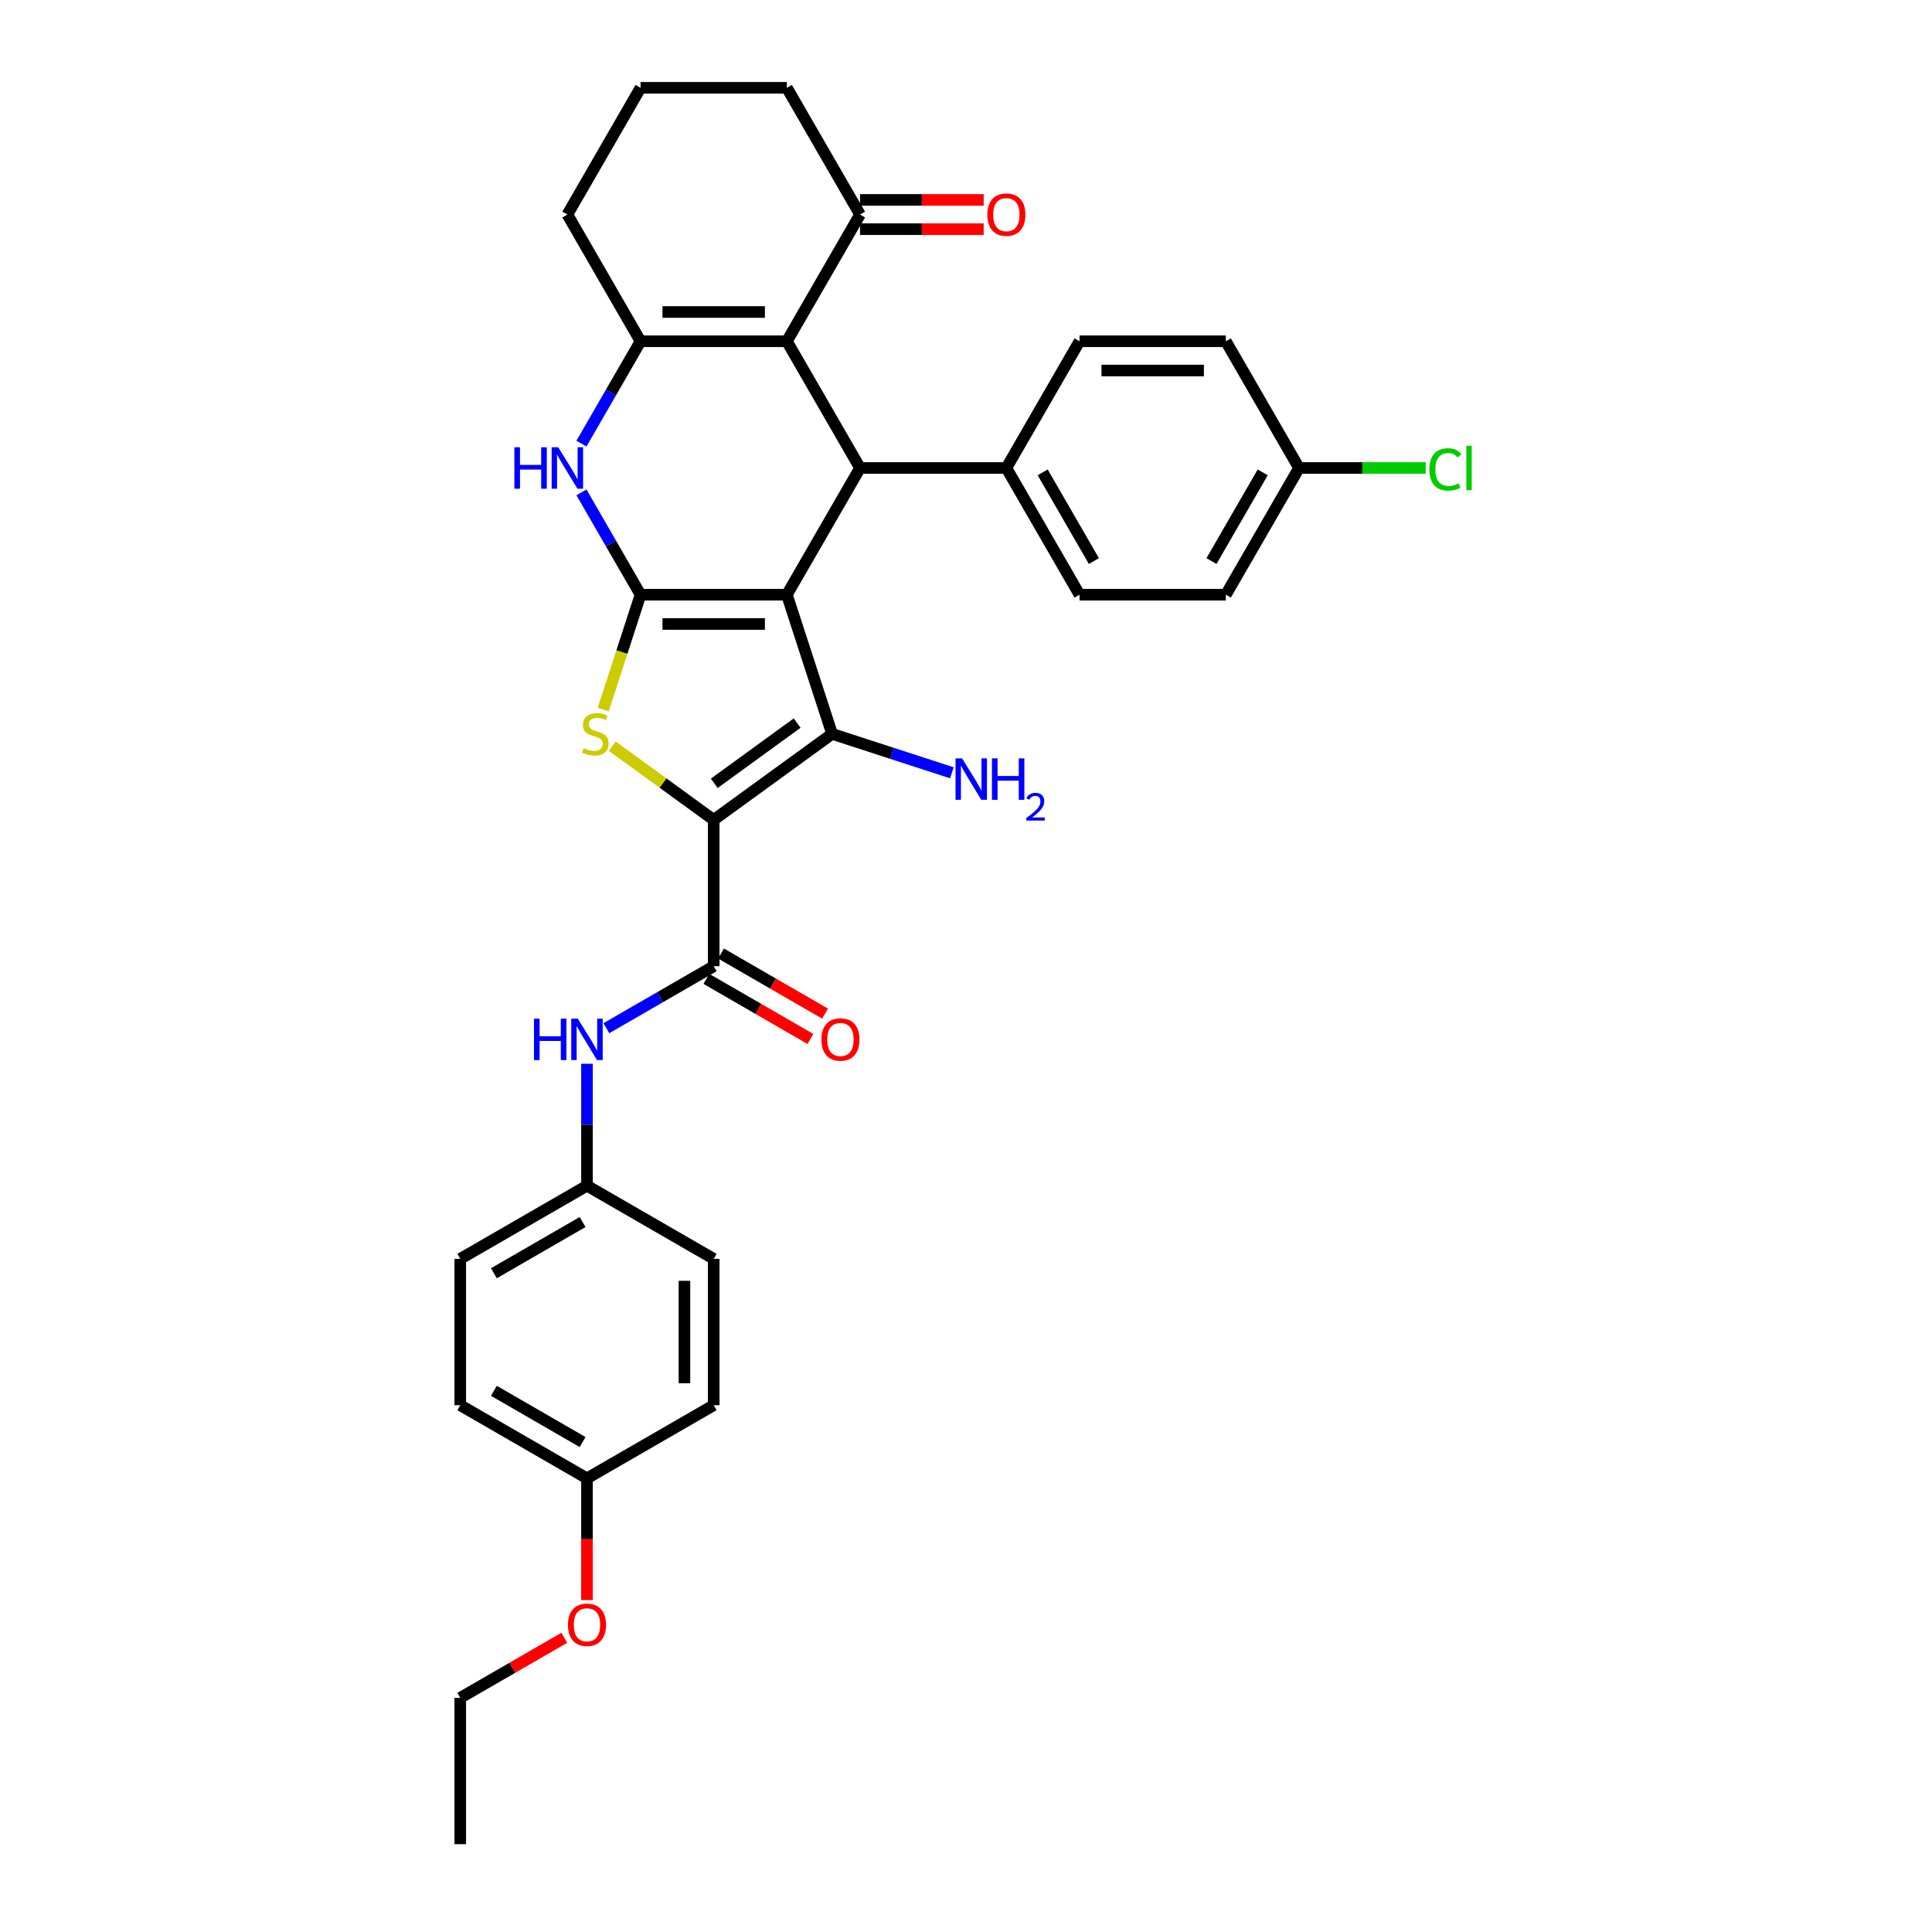 <?xml version='1.0' encoding='iso-8859-1'?>
<svg version='1.1' baseProfile='full'
              xmlns='http://www.w3.org/2000/svg'
                      xmlns:rdkit='http://www.rdkit.org/xml'
                      xmlns:xlink='http://www.w3.org/1999/xlink'
                  xml:space='preserve'
width='1000px' height='1000px' viewBox='0 0 1000 1000'>
<!-- END OF HEADER -->
<rect style='opacity:1.0;fill:#FFFFFF;stroke:none' width='1000' height='1000' x='0' y='0'> </rect>
<path class='bond-1' d='M 407.282,307.822 L 331.543,307.822' style='fill:none;fill-rule:evenodd;stroke:#000000;stroke-width:6px;stroke-linecap:butt;stroke-linejoin:miter;stroke-opacity:1' />
<path class='bond-1' d='M 395.921,322.97 L 342.904,322.97' style='fill:none;fill-rule:evenodd;stroke:#000000;stroke-width:6px;stroke-linecap:butt;stroke-linejoin:miter;stroke-opacity:1' />
<path class='bond-2' d='M 407.282,307.822 L 430.687,379.854' style='fill:none;fill-rule:evenodd;stroke:#000000;stroke-width:6px;stroke-linecap:butt;stroke-linejoin:miter;stroke-opacity:1' />
<path class='bond-5' d='M 407.282,307.822 L 445.152,242.23' style='fill:none;fill-rule:evenodd;stroke:#000000;stroke-width:6px;stroke-linecap:butt;stroke-linejoin:miter;stroke-opacity:1' />
<path class='bond-0' d='M 369.413,424.372 L 430.687,379.854' style='fill:none;fill-rule:evenodd;stroke:#000000;stroke-width:6px;stroke-linecap:butt;stroke-linejoin:miter;stroke-opacity:1' />
<path class='bond-0' d='M 369.7,405.44 L 412.592,374.277' style='fill:none;fill-rule:evenodd;stroke:#000000;stroke-width:6px;stroke-linecap:butt;stroke-linejoin:miter;stroke-opacity:1' />
<path class='bond-8' d='M 369.413,424.372 L 369.413,500.111' style='fill:none;fill-rule:evenodd;stroke:#000000;stroke-width:6px;stroke-linecap:butt;stroke-linejoin:miter;stroke-opacity:1' />
<path class='bond-33' d='M 369.413,424.372 L 343.161,405.299' style='fill:none;fill-rule:evenodd;stroke:#000000;stroke-width:6px;stroke-linecap:butt;stroke-linejoin:miter;stroke-opacity:1' />
<path class='bond-33' d='M 343.161,405.299 L 316.909,386.226' style='fill:none;fill-rule:evenodd;stroke:#CCCC00;stroke-width:6px;stroke-linecap:butt;stroke-linejoin:miter;stroke-opacity:1' />
<path class='bond-3' d='M 331.543,307.822 L 321.886,337.544' style='fill:none;fill-rule:evenodd;stroke:#000000;stroke-width:6px;stroke-linecap:butt;stroke-linejoin:miter;stroke-opacity:1' />
<path class='bond-3' d='M 321.886,337.544 L 312.229,367.266' style='fill:none;fill-rule:evenodd;stroke:#CCCC00;stroke-width:6px;stroke-linecap:butt;stroke-linejoin:miter;stroke-opacity:1' />
<path class='bond-6' d='M 331.543,307.822 L 316.251,281.335' style='fill:none;fill-rule:evenodd;stroke:#000000;stroke-width:6px;stroke-linecap:butt;stroke-linejoin:miter;stroke-opacity:1' />
<path class='bond-6' d='M 316.251,281.335 L 300.959,254.848' style='fill:none;fill-rule:evenodd;stroke:#0000FF;stroke-width:6px;stroke-linecap:butt;stroke-linejoin:miter;stroke-opacity:1' />
<path class='bond-13' d='M 430.687,379.854 L 461.689,389.927' style='fill:none;fill-rule:evenodd;stroke:#000000;stroke-width:6px;stroke-linecap:butt;stroke-linejoin:miter;stroke-opacity:1' />
<path class='bond-13' d='M 461.689,389.927 L 492.691,400.001' style='fill:none;fill-rule:evenodd;stroke:#0000FF;stroke-width:6px;stroke-linecap:butt;stroke-linejoin:miter;stroke-opacity:1' />
<path class='bond-4' d='M 407.282,176.638 L 445.152,242.23' style='fill:none;fill-rule:evenodd;stroke:#000000;stroke-width:6px;stroke-linecap:butt;stroke-linejoin:miter;stroke-opacity:1' />
<path class='bond-7' d='M 407.282,176.638 L 331.543,176.638' style='fill:none;fill-rule:evenodd;stroke:#000000;stroke-width:6px;stroke-linecap:butt;stroke-linejoin:miter;stroke-opacity:1' />
<path class='bond-7' d='M 395.921,161.491 L 342.904,161.491' style='fill:none;fill-rule:evenodd;stroke:#000000;stroke-width:6px;stroke-linecap:butt;stroke-linejoin:miter;stroke-opacity:1' />
<path class='bond-10' d='M 407.282,176.638 L 445.152,111.046' style='fill:none;fill-rule:evenodd;stroke:#000000;stroke-width:6px;stroke-linecap:butt;stroke-linejoin:miter;stroke-opacity:1' />
<path class='bond-11' d='M 445.152,242.23 L 520.891,242.23' style='fill:none;fill-rule:evenodd;stroke:#000000;stroke-width:6px;stroke-linecap:butt;stroke-linejoin:miter;stroke-opacity:1' />
<path class='bond-34' d='M 300.959,229.612 L 316.251,203.125' style='fill:none;fill-rule:evenodd;stroke:#0000FF;stroke-width:6px;stroke-linecap:butt;stroke-linejoin:miter;stroke-opacity:1' />
<path class='bond-34' d='M 316.251,203.125 L 331.543,176.638' style='fill:none;fill-rule:evenodd;stroke:#000000;stroke-width:6px;stroke-linecap:butt;stroke-linejoin:miter;stroke-opacity:1' />
<path class='bond-18' d='M 331.543,176.638 L 293.674,111.046' style='fill:none;fill-rule:evenodd;stroke:#000000;stroke-width:6px;stroke-linecap:butt;stroke-linejoin:miter;stroke-opacity:1' />
<path class='bond-9' d='M 369.413,500.111 L 341.631,516.151' style='fill:none;fill-rule:evenodd;stroke:#000000;stroke-width:6px;stroke-linecap:butt;stroke-linejoin:miter;stroke-opacity:1' />
<path class='bond-9' d='M 341.631,516.151 L 313.849,532.191' style='fill:none;fill-rule:evenodd;stroke:#0000FF;stroke-width:6px;stroke-linecap:butt;stroke-linejoin:miter;stroke-opacity:1' />
<path class='bond-12' d='M 365.626,506.671 L 392.552,522.216' style='fill:none;fill-rule:evenodd;stroke:#000000;stroke-width:6px;stroke-linecap:butt;stroke-linejoin:miter;stroke-opacity:1' />
<path class='bond-12' d='M 392.552,522.216 L 419.478,537.762' style='fill:none;fill-rule:evenodd;stroke:#FF0000;stroke-width:6px;stroke-linecap:butt;stroke-linejoin:miter;stroke-opacity:1' />
<path class='bond-12' d='M 373.2,493.552 L 400.126,509.098' style='fill:none;fill-rule:evenodd;stroke:#000000;stroke-width:6px;stroke-linecap:butt;stroke-linejoin:miter;stroke-opacity:1' />
<path class='bond-12' d='M 400.126,509.098 L 427.052,524.644' style='fill:none;fill-rule:evenodd;stroke:#FF0000;stroke-width:6px;stroke-linecap:butt;stroke-linejoin:miter;stroke-opacity:1' />
<path class='bond-17' d='M 303.821,550.599 L 303.821,582.16' style='fill:none;fill-rule:evenodd;stroke:#0000FF;stroke-width:6px;stroke-linecap:butt;stroke-linejoin:miter;stroke-opacity:1' />
<path class='bond-17' d='M 303.821,582.16 L 303.821,613.72' style='fill:none;fill-rule:evenodd;stroke:#000000;stroke-width:6px;stroke-linecap:butt;stroke-linejoin:miter;stroke-opacity:1' />
<path class='bond-14' d='M 445.152,118.62 L 477.151,118.62' style='fill:none;fill-rule:evenodd;stroke:#000000;stroke-width:6px;stroke-linecap:butt;stroke-linejoin:miter;stroke-opacity:1' />
<path class='bond-14' d='M 477.151,118.62 L 509.151,118.62' style='fill:none;fill-rule:evenodd;stroke:#FF0000;stroke-width:6px;stroke-linecap:butt;stroke-linejoin:miter;stroke-opacity:1' />
<path class='bond-14' d='M 445.152,103.473 L 477.151,103.473' style='fill:none;fill-rule:evenodd;stroke:#000000;stroke-width:6px;stroke-linecap:butt;stroke-linejoin:miter;stroke-opacity:1' />
<path class='bond-14' d='M 477.151,103.473 L 509.151,103.473' style='fill:none;fill-rule:evenodd;stroke:#FF0000;stroke-width:6px;stroke-linecap:butt;stroke-linejoin:miter;stroke-opacity:1' />
<path class='bond-29' d='M 445.152,111.046 L 407.282,45.455' style='fill:none;fill-rule:evenodd;stroke:#000000;stroke-width:6px;stroke-linecap:butt;stroke-linejoin:miter;stroke-opacity:1' />
<path class='bond-15' d='M 520.891,242.23 L 558.76,307.822' style='fill:none;fill-rule:evenodd;stroke:#000000;stroke-width:6px;stroke-linecap:butt;stroke-linejoin:miter;stroke-opacity:1' />
<path class='bond-15' d='M 539.69,244.495 L 566.198,290.409' style='fill:none;fill-rule:evenodd;stroke:#000000;stroke-width:6px;stroke-linecap:butt;stroke-linejoin:miter;stroke-opacity:1' />
<path class='bond-16' d='M 520.891,242.23 L 558.76,176.638' style='fill:none;fill-rule:evenodd;stroke:#000000;stroke-width:6px;stroke-linecap:butt;stroke-linejoin:miter;stroke-opacity:1' />
<path class='bond-22' d='M 558.76,307.822 L 634.499,307.822' style='fill:none;fill-rule:evenodd;stroke:#000000;stroke-width:6px;stroke-linecap:butt;stroke-linejoin:miter;stroke-opacity:1' />
<path class='bond-21' d='M 558.76,176.638 L 634.499,176.638' style='fill:none;fill-rule:evenodd;stroke:#000000;stroke-width:6px;stroke-linecap:butt;stroke-linejoin:miter;stroke-opacity:1' />
<path class='bond-21' d='M 570.121,191.786 L 623.138,191.786' style='fill:none;fill-rule:evenodd;stroke:#000000;stroke-width:6px;stroke-linecap:butt;stroke-linejoin:miter;stroke-opacity:1' />
<path class='bond-24' d='M 303.821,613.72 L 369.413,651.589' style='fill:none;fill-rule:evenodd;stroke:#000000;stroke-width:6px;stroke-linecap:butt;stroke-linejoin:miter;stroke-opacity:1' />
<path class='bond-25' d='M 303.821,613.72 L 238.229,651.589' style='fill:none;fill-rule:evenodd;stroke:#000000;stroke-width:6px;stroke-linecap:butt;stroke-linejoin:miter;stroke-opacity:1' />
<path class='bond-25' d='M 301.556,632.519 L 255.642,659.027' style='fill:none;fill-rule:evenodd;stroke:#000000;stroke-width:6px;stroke-linecap:butt;stroke-linejoin:miter;stroke-opacity:1' />
<path class='bond-36' d='M 293.674,111.046 L 331.543,45.455' style='fill:none;fill-rule:evenodd;stroke:#000000;stroke-width:6px;stroke-linecap:butt;stroke-linejoin:miter;stroke-opacity:1' />
<path class='bond-19' d='M 672.369,242.23 L 634.499,176.638' style='fill:none;fill-rule:evenodd;stroke:#000000;stroke-width:6px;stroke-linecap:butt;stroke-linejoin:miter;stroke-opacity:1' />
<path class='bond-23' d='M 672.369,242.23 L 705.156,242.23' style='fill:none;fill-rule:evenodd;stroke:#000000;stroke-width:6px;stroke-linecap:butt;stroke-linejoin:miter;stroke-opacity:1' />
<path class='bond-23' d='M 705.156,242.23 L 737.944,242.23' style='fill:none;fill-rule:evenodd;stroke:#00CC00;stroke-width:6px;stroke-linecap:butt;stroke-linejoin:miter;stroke-opacity:1' />
<path class='bond-35' d='M 672.369,242.23 L 634.499,307.822' style='fill:none;fill-rule:evenodd;stroke:#000000;stroke-width:6px;stroke-linecap:butt;stroke-linejoin:miter;stroke-opacity:1' />
<path class='bond-35' d='M 653.57,244.495 L 627.061,290.409' style='fill:none;fill-rule:evenodd;stroke:#000000;stroke-width:6px;stroke-linecap:butt;stroke-linejoin:miter;stroke-opacity:1' />
<path class='bond-20' d='M 303.821,765.198 L 238.229,727.328' style='fill:none;fill-rule:evenodd;stroke:#000000;stroke-width:6px;stroke-linecap:butt;stroke-linejoin:miter;stroke-opacity:1' />
<path class='bond-20' d='M 301.556,746.399 L 255.642,719.891' style='fill:none;fill-rule:evenodd;stroke:#000000;stroke-width:6px;stroke-linecap:butt;stroke-linejoin:miter;stroke-opacity:1' />
<path class='bond-28' d='M 303.821,765.198 L 303.821,796.698' style='fill:none;fill-rule:evenodd;stroke:#000000;stroke-width:6px;stroke-linecap:butt;stroke-linejoin:miter;stroke-opacity:1' />
<path class='bond-28' d='M 303.821,796.698 L 303.821,828.198' style='fill:none;fill-rule:evenodd;stroke:#FF0000;stroke-width:6px;stroke-linecap:butt;stroke-linejoin:miter;stroke-opacity:1' />
<path class='bond-37' d='M 303.821,765.198 L 369.413,727.328' style='fill:none;fill-rule:evenodd;stroke:#000000;stroke-width:6px;stroke-linecap:butt;stroke-linejoin:miter;stroke-opacity:1' />
<path class='bond-26' d='M 369.413,651.589 L 369.413,727.328' style='fill:none;fill-rule:evenodd;stroke:#000000;stroke-width:6px;stroke-linecap:butt;stroke-linejoin:miter;stroke-opacity:1' />
<path class='bond-26' d='M 354.265,662.95 L 354.265,715.968' style='fill:none;fill-rule:evenodd;stroke:#000000;stroke-width:6px;stroke-linecap:butt;stroke-linejoin:miter;stroke-opacity:1' />
<path class='bond-27' d='M 238.229,651.589 L 238.229,727.328' style='fill:none;fill-rule:evenodd;stroke:#000000;stroke-width:6px;stroke-linecap:butt;stroke-linejoin:miter;stroke-opacity:1' />
<path class='bond-31' d='M 292.081,847.715 L 265.155,863.261' style='fill:none;fill-rule:evenodd;stroke:#FF0000;stroke-width:6px;stroke-linecap:butt;stroke-linejoin:miter;stroke-opacity:1' />
<path class='bond-31' d='M 265.155,863.261 L 238.229,878.806' style='fill:none;fill-rule:evenodd;stroke:#000000;stroke-width:6px;stroke-linecap:butt;stroke-linejoin:miter;stroke-opacity:1' />
<path class='bond-30' d='M 407.282,45.455 L 331.543,45.455' style='fill:none;fill-rule:evenodd;stroke:#000000;stroke-width:6px;stroke-linecap:butt;stroke-linejoin:miter;stroke-opacity:1' />
<path class='bond-32' d='M 238.229,878.806 L 238.229,954.545' style='fill:none;fill-rule:evenodd;stroke:#000000;stroke-width:6px;stroke-linecap:butt;stroke-linejoin:miter;stroke-opacity:1' />
<path  class='atom-4' d='M 302.079 387.216
Q 302.322 387.307, 303.322 387.731
Q 304.321 388.155, 305.412 388.428
Q 306.533 388.67, 307.624 388.67
Q 309.653 388.67, 310.835 387.701
Q 312.016 386.701, 312.016 384.974
Q 312.016 383.793, 311.411 383.066
Q 310.835 382.338, 309.926 381.945
Q 309.017 381.551, 307.502 381.096
Q 305.594 380.521, 304.443 379.975
Q 303.322 379.43, 302.504 378.279
Q 301.716 377.128, 301.716 375.189
Q 301.716 372.492, 303.534 370.826
Q 305.382 369.16, 309.017 369.16
Q 311.501 369.16, 314.319 370.341
L 313.622 372.674
Q 311.047 371.614, 309.108 371.614
Q 307.018 371.614, 305.866 372.492
Q 304.715 373.341, 304.745 374.825
Q 304.745 375.976, 305.321 376.673
Q 305.927 377.37, 306.775 377.764
Q 307.654 378.158, 309.108 378.612
Q 311.047 379.218, 312.198 379.824
Q 313.349 380.43, 314.167 381.672
Q 315.016 382.884, 315.016 384.974
Q 315.016 387.943, 313.016 389.549
Q 311.047 391.124, 307.745 391.124
Q 305.836 391.124, 304.382 390.7
Q 302.958 390.306, 301.262 389.609
L 302.079 387.216
' fill='#CCCC00'/>
<path  class='atom-7' d='M 266.241 231.506
L 269.149 231.506
L 269.149 240.625
L 280.116 240.625
L 280.116 231.506
L 283.025 231.506
L 283.025 252.955
L 280.116 252.955
L 280.116 243.048
L 269.149 243.048
L 269.149 252.955
L 266.241 252.955
L 266.241 231.506
' fill='#0000FF'/>
<path  class='atom-7' d='M 288.932 231.506
L 295.961 242.866
Q 296.658 243.987, 297.779 246.017
Q 298.9 248.047, 298.96 248.168
L 298.96 231.506
L 301.808 231.506
L 301.808 252.955
L 298.869 252.955
L 291.326 240.534
Q 290.447 239.079, 289.508 237.413
Q 288.599 235.747, 288.327 235.232
L 288.327 252.955
L 285.539 252.955
L 285.539 231.506
L 288.932 231.506
' fill='#0000FF'/>
<path  class='atom-10' d='M 276.388 527.256
L 279.297 527.256
L 279.297 536.375
L 290.264 536.375
L 290.264 527.256
L 293.172 527.256
L 293.172 548.706
L 290.264 548.706
L 290.264 538.799
L 279.297 538.799
L 279.297 548.706
L 276.388 548.706
L 276.388 527.256
' fill='#0000FF'/>
<path  class='atom-10' d='M 299.08 527.256
L 306.108 538.617
Q 306.805 539.738, 307.926 541.768
Q 309.047 543.798, 309.107 543.919
L 309.107 527.256
L 311.955 527.256
L 311.955 548.706
L 309.017 548.706
L 301.473 536.284
Q 300.594 534.83, 299.655 533.164
Q 298.746 531.498, 298.474 530.983
L 298.474 548.706
L 295.686 548.706
L 295.686 527.256
L 299.08 527.256
' fill='#0000FF'/>
<path  class='atom-13' d='M 425.159 538.042
Q 425.159 532.891, 427.703 530.013
Q 430.248 527.135, 435.005 527.135
Q 439.761 527.135, 442.306 530.013
Q 444.851 532.891, 444.851 538.042
Q 444.851 543.252, 442.276 546.221
Q 439.7 549.16, 435.005 549.16
Q 430.279 549.16, 427.703 546.221
Q 425.159 543.283, 425.159 538.042
M 435.005 546.736
Q 438.277 546.736, 440.034 544.555
Q 441.821 542.344, 441.821 538.042
Q 441.821 533.83, 440.034 531.71
Q 438.277 529.559, 435.005 529.559
Q 431.733 529.559, 429.945 531.679
Q 428.188 533.8, 428.188 538.042
Q 428.188 542.374, 429.945 544.555
Q 431.733 546.736, 435.005 546.736
' fill='#FF0000'/>
<path  class='atom-14' d='M 497.978 392.534
L 505.006 403.895
Q 505.703 405.016, 506.824 407.046
Q 507.945 409.076, 508.006 409.197
L 508.006 392.534
L 510.853 392.534
L 510.853 413.983
L 507.915 413.983
L 500.371 401.562
Q 499.492 400.108, 498.553 398.442
Q 497.644 396.776, 497.372 396.261
L 497.372 413.983
L 494.585 413.983
L 494.585 392.534
L 497.978 392.534
' fill='#0000FF'/>
<path  class='atom-14' d='M 513.428 392.534
L 516.337 392.534
L 516.337 401.653
L 527.304 401.653
L 527.304 392.534
L 530.212 392.534
L 530.212 413.983
L 527.304 413.983
L 527.304 404.077
L 516.337 404.077
L 516.337 413.983
L 513.428 413.983
L 513.428 392.534
' fill='#0000FF'/>
<path  class='atom-14' d='M 531.252 413.231
Q 531.772 411.891, 533.012 411.151
Q 534.251 410.392, 535.971 410.392
Q 538.11 410.392, 539.31 411.551
Q 540.51 412.711, 540.51 414.771
Q 540.51 416.87, 538.95 418.83
Q 537.41 420.789, 534.211 423.109
L 540.75 423.109
L 540.75 424.708
L 531.212 424.708
L 531.212 423.368
Q 533.851 421.489, 535.411 420.089
Q 536.991 418.69, 537.75 417.43
Q 538.51 416.17, 538.51 414.871
Q 538.51 413.511, 537.83 412.751
Q 537.151 411.991, 535.971 411.991
Q 534.831 411.991, 534.071 412.451
Q 533.311 412.911, 532.772 413.931
L 531.252 413.231
' fill='#0000FF'/>
<path  class='atom-15' d='M 511.045 111.107
Q 511.045 105.957, 513.59 103.079
Q 516.134 100.201, 520.891 100.201
Q 525.647 100.201, 528.192 103.079
Q 530.737 105.957, 530.737 111.107
Q 530.737 116.318, 528.162 119.287
Q 525.587 122.226, 520.891 122.226
Q 516.165 122.226, 513.59 119.287
Q 511.045 116.348, 511.045 111.107
M 520.891 119.802
Q 524.163 119.802, 525.92 117.621
Q 527.707 115.409, 527.707 111.107
Q 527.707 106.896, 525.92 104.775
Q 524.163 102.624, 520.891 102.624
Q 517.619 102.624, 515.831 104.745
Q 514.074 106.866, 514.074 111.107
Q 514.074 115.439, 515.831 117.621
Q 517.619 119.802, 520.891 119.802
' fill='#FF0000'/>
<path  class='atom-24' d='M 739.837 242.972
Q 739.837 237.64, 742.321 234.853
Q 744.836 232.036, 749.592 232.036
Q 754.015 232.036, 756.378 235.156
L 754.379 236.792
Q 752.652 234.52, 749.592 234.52
Q 746.351 234.52, 744.624 236.701
Q 742.927 238.852, 742.927 242.972
Q 742.927 247.214, 744.684 249.395
Q 746.472 251.576, 749.925 251.576
Q 752.289 251.576, 755.045 250.153
L 755.894 252.425
Q 754.773 253.152, 753.076 253.576
Q 751.38 254, 749.501 254
Q 744.836 254, 742.321 251.152
Q 739.837 248.305, 739.837 242.972
' fill='#00CC00'/>
<path  class='atom-24' d='M 758.984 230.733
L 761.771 230.733
L 761.771 253.727
L 758.984 253.727
L 758.984 230.733
' fill='#00CC00'/>
<path  class='atom-29' d='M 293.975 840.998
Q 293.975 835.847, 296.52 832.969
Q 299.064 830.091, 303.821 830.091
Q 308.577 830.091, 311.122 832.969
Q 313.667 835.847, 313.667 840.998
Q 313.667 846.208, 311.092 849.177
Q 308.517 852.116, 303.821 852.116
Q 299.095 852.116, 296.52 849.177
Q 293.975 846.239, 293.975 840.998
M 303.821 849.692
Q 307.093 849.692, 308.85 847.511
Q 310.637 845.3, 310.637 840.998
Q 310.637 836.786, 308.85 834.666
Q 307.093 832.515, 303.821 832.515
Q 300.549 832.515, 298.761 834.635
Q 297.004 836.756, 297.004 840.998
Q 297.004 845.33, 298.761 847.511
Q 300.549 849.692, 303.821 849.692
' fill='#FF0000'/>
</svg>
